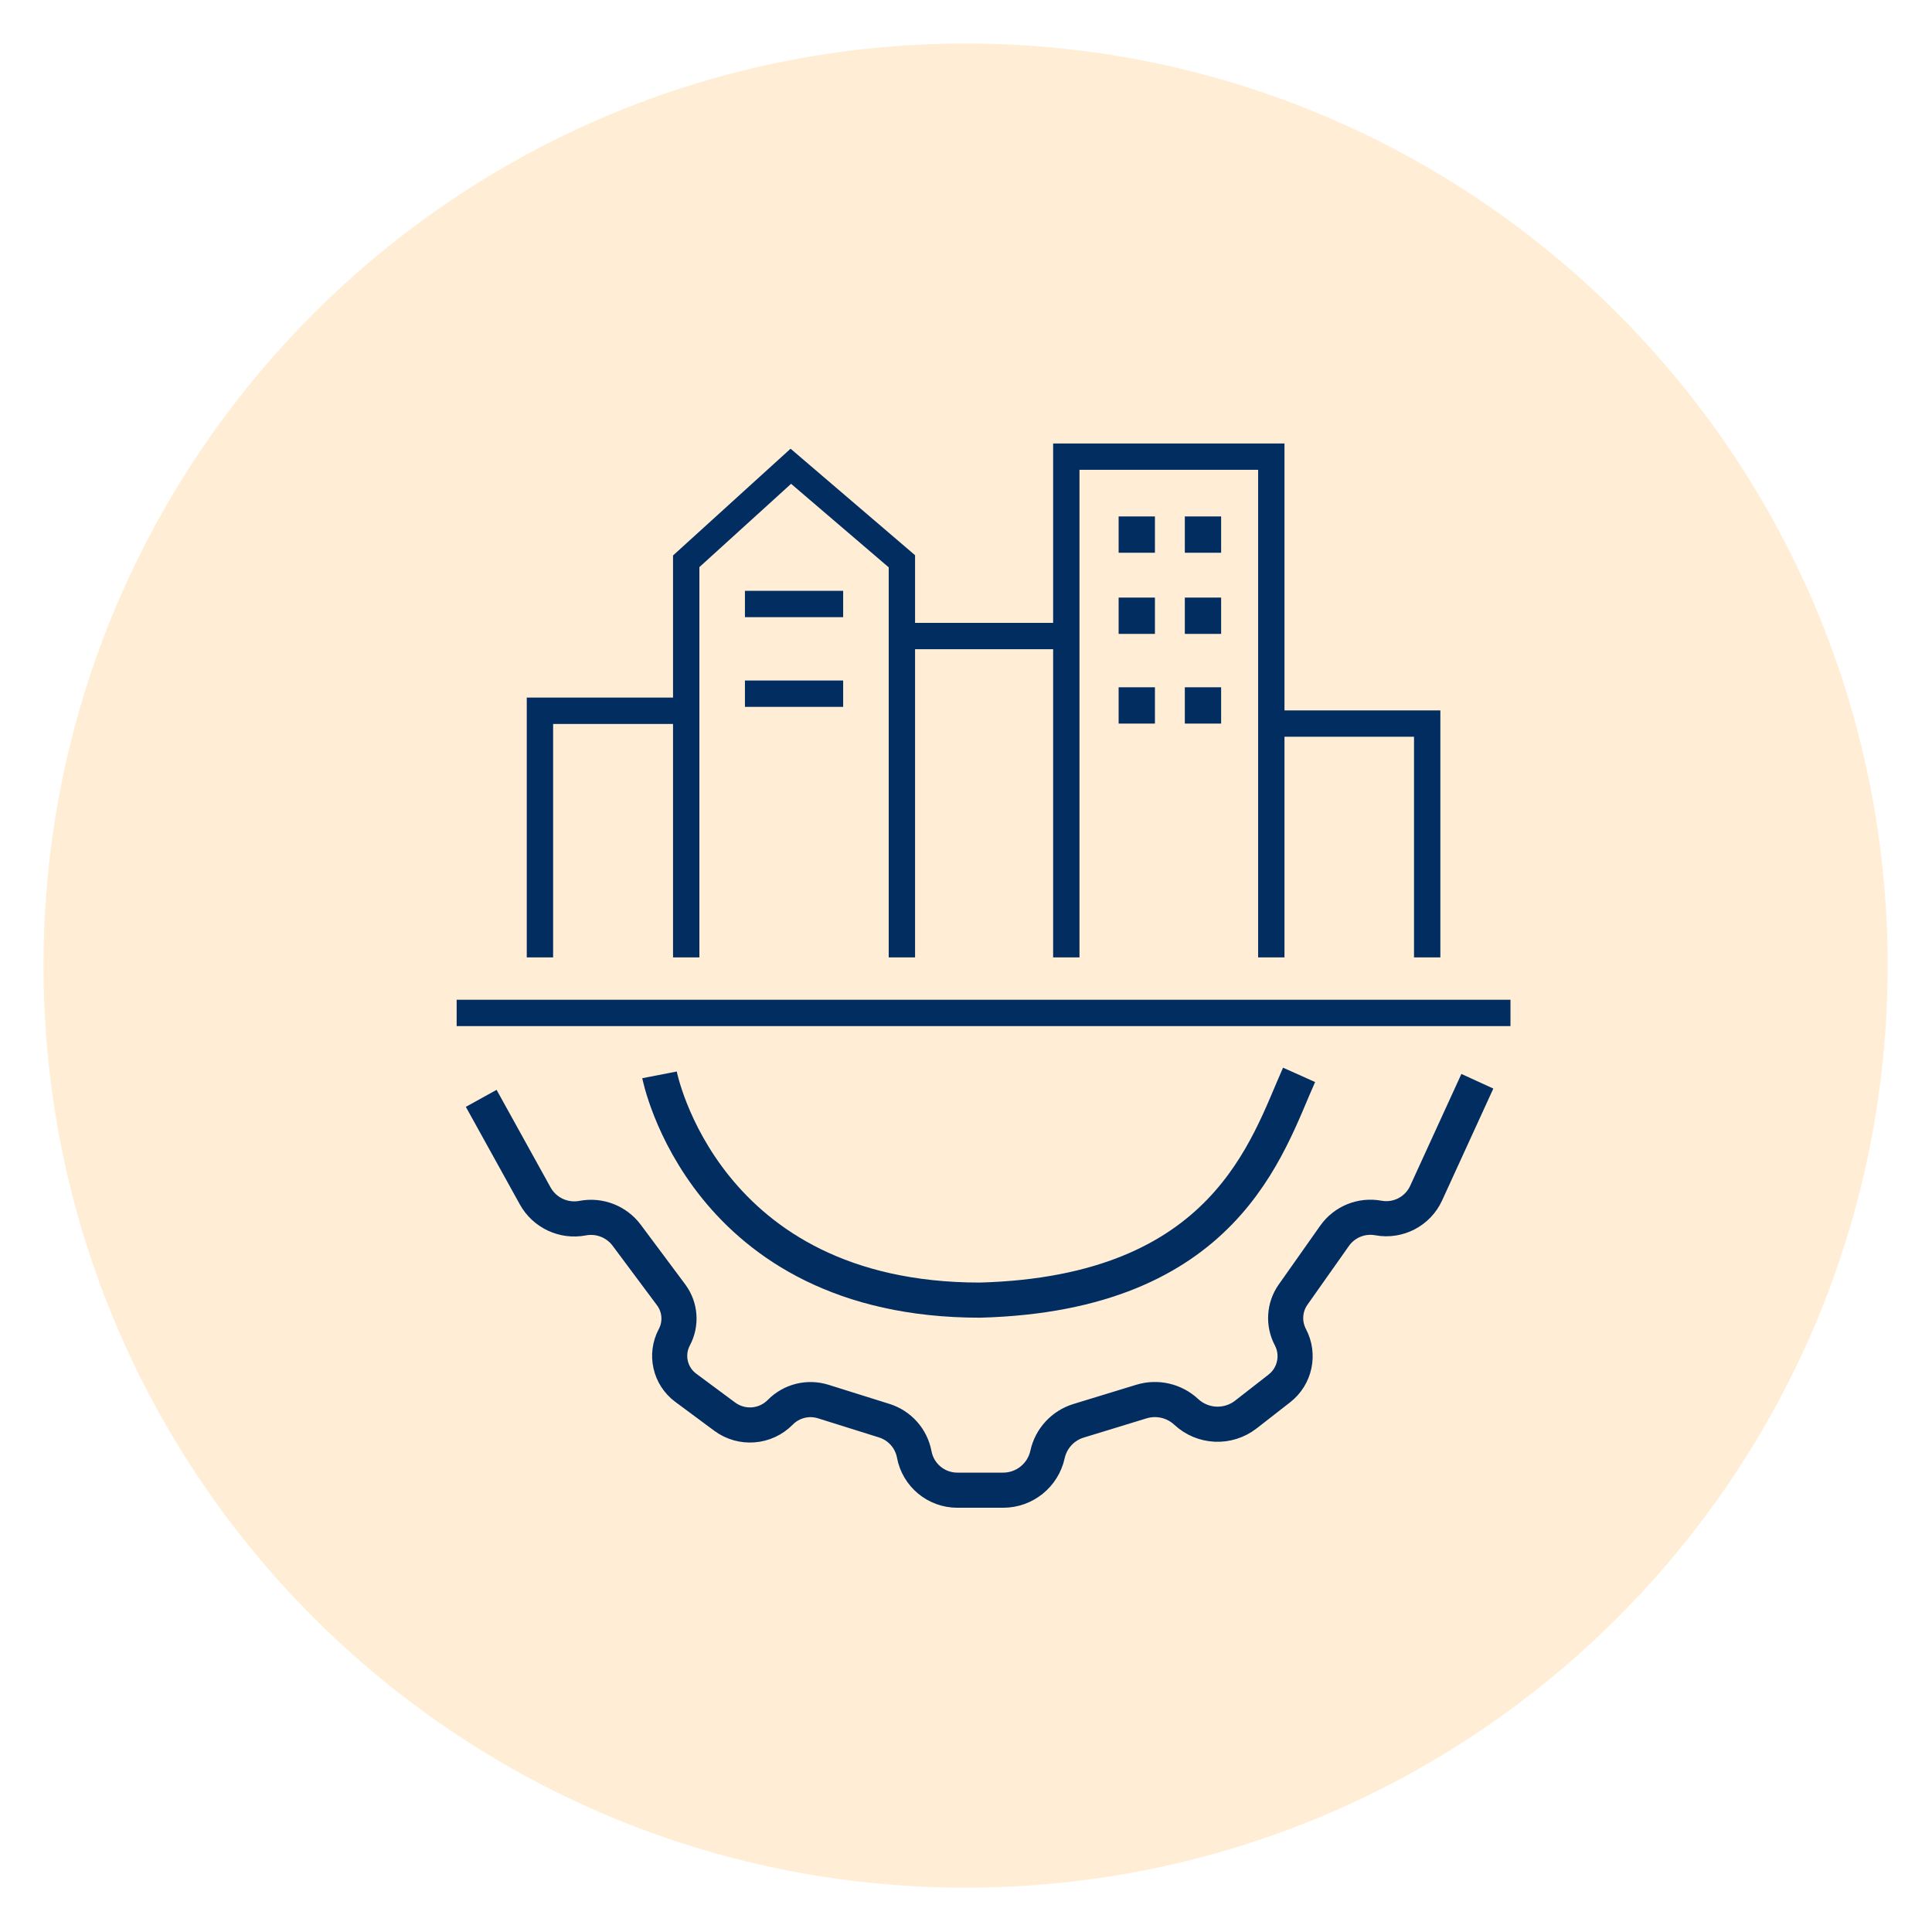 <svg width="110" height="110" viewBox="0 0 110 110" fill="none" xmlns="http://www.w3.org/2000/svg">
<mask id="mask0_271_349" style="mask-type:luminance" maskUnits="userSpaceOnUse" x="0" y="0" width="110" height="110">
<path d="M110 0H0V110H110V0Z" fill="white"/>
</mask>
<g mask="url(#mask0_271_349)">
<path opacity="0.3" d="M54.976 107.476C83.971 107.476 107.476 83.971 107.476 54.976C107.476 25.981 83.971 2.476 54.976 2.476C25.981 2.476 2.476 25.981 2.476 54.976C2.476 83.971 25.981 107.476 54.976 107.476Z" fill="#FFC774"/>
<path d="M27.398 62.535L30.473 68.091C31.005 69.051 32.093 69.561 33.171 69.356V69.356C34.126 69.173 35.102 69.552 35.683 70.332L38.211 73.723C38.733 74.424 38.805 75.364 38.394 76.136V76.136C37.868 77.123 38.144 78.347 39.043 79.013L41.261 80.657C42.23 81.375 43.579 81.269 44.424 80.41V80.41C45.06 79.763 46.005 79.527 46.871 79.798L50.347 80.888C51.227 81.164 51.883 81.903 52.053 82.809V82.809C52.274 83.99 53.305 84.845 54.506 84.845H57.116C58.331 84.845 59.381 83.999 59.641 82.813V82.813C59.84 81.901 60.516 81.167 61.409 80.894L64.987 79.799C65.882 79.525 66.855 79.749 67.54 80.387V80.387C68.482 81.264 69.921 81.327 70.936 80.536L72.842 79.051C73.731 78.358 73.995 77.128 73.469 76.132V76.132C73.061 75.359 73.121 74.421 73.625 73.707L75.985 70.362C76.546 69.567 77.519 69.171 78.477 69.347V69.347C79.6 69.555 80.722 68.972 81.198 67.933L84.115 61.562" stroke="#012D61" stroke-width="2"/>
<path d="M37.55 61.198C37.55 61.198 40.033 74.024 55.799 74.024C69.803 73.641 72.14 65.271 73.964 61.198" stroke="#012D61" stroke-width="2"/>
<path d="M26 57.672H86" stroke="#012D61" stroke-width="1.5"/>
<path d="M30.742 54.511V40.468H39.07V54.511V31.957L45.027 26.547L51.35 31.957V36.213M51.35 54.511V36.213M51.35 36.213H60.711V54.511V26H72.383V41.198M72.383 54.511V41.198M72.383 41.198H81.258V54.511" stroke="#012D61" stroke-width="1.5"/>
<path d="M42.413 34.389H48.006" stroke="#012D61" stroke-width="1.5"/>
<path d="M42.413 39.496H48.006" stroke="#012D61" stroke-width="1.5"/>
<rect x="63.69" y="29.404" width="2.067" height="2.067" fill="#012D61"/>
<rect x="63.69" y="34.024" width="2.067" height="2.067" fill="#012D61"/>
<rect x="63.69" y="39.131" width="2.067" height="2.067" fill="#012D61"/>
<rect x="67.459" y="29.404" width="2.067" height="2.067" fill="#012D61"/>
<rect x="67.459" y="34.024" width="2.067" height="2.067" fill="#012D61"/>
<rect x="67.459" y="39.131" width="2.067" height="2.067" fill="#012D61"/>
</g>
</svg>
